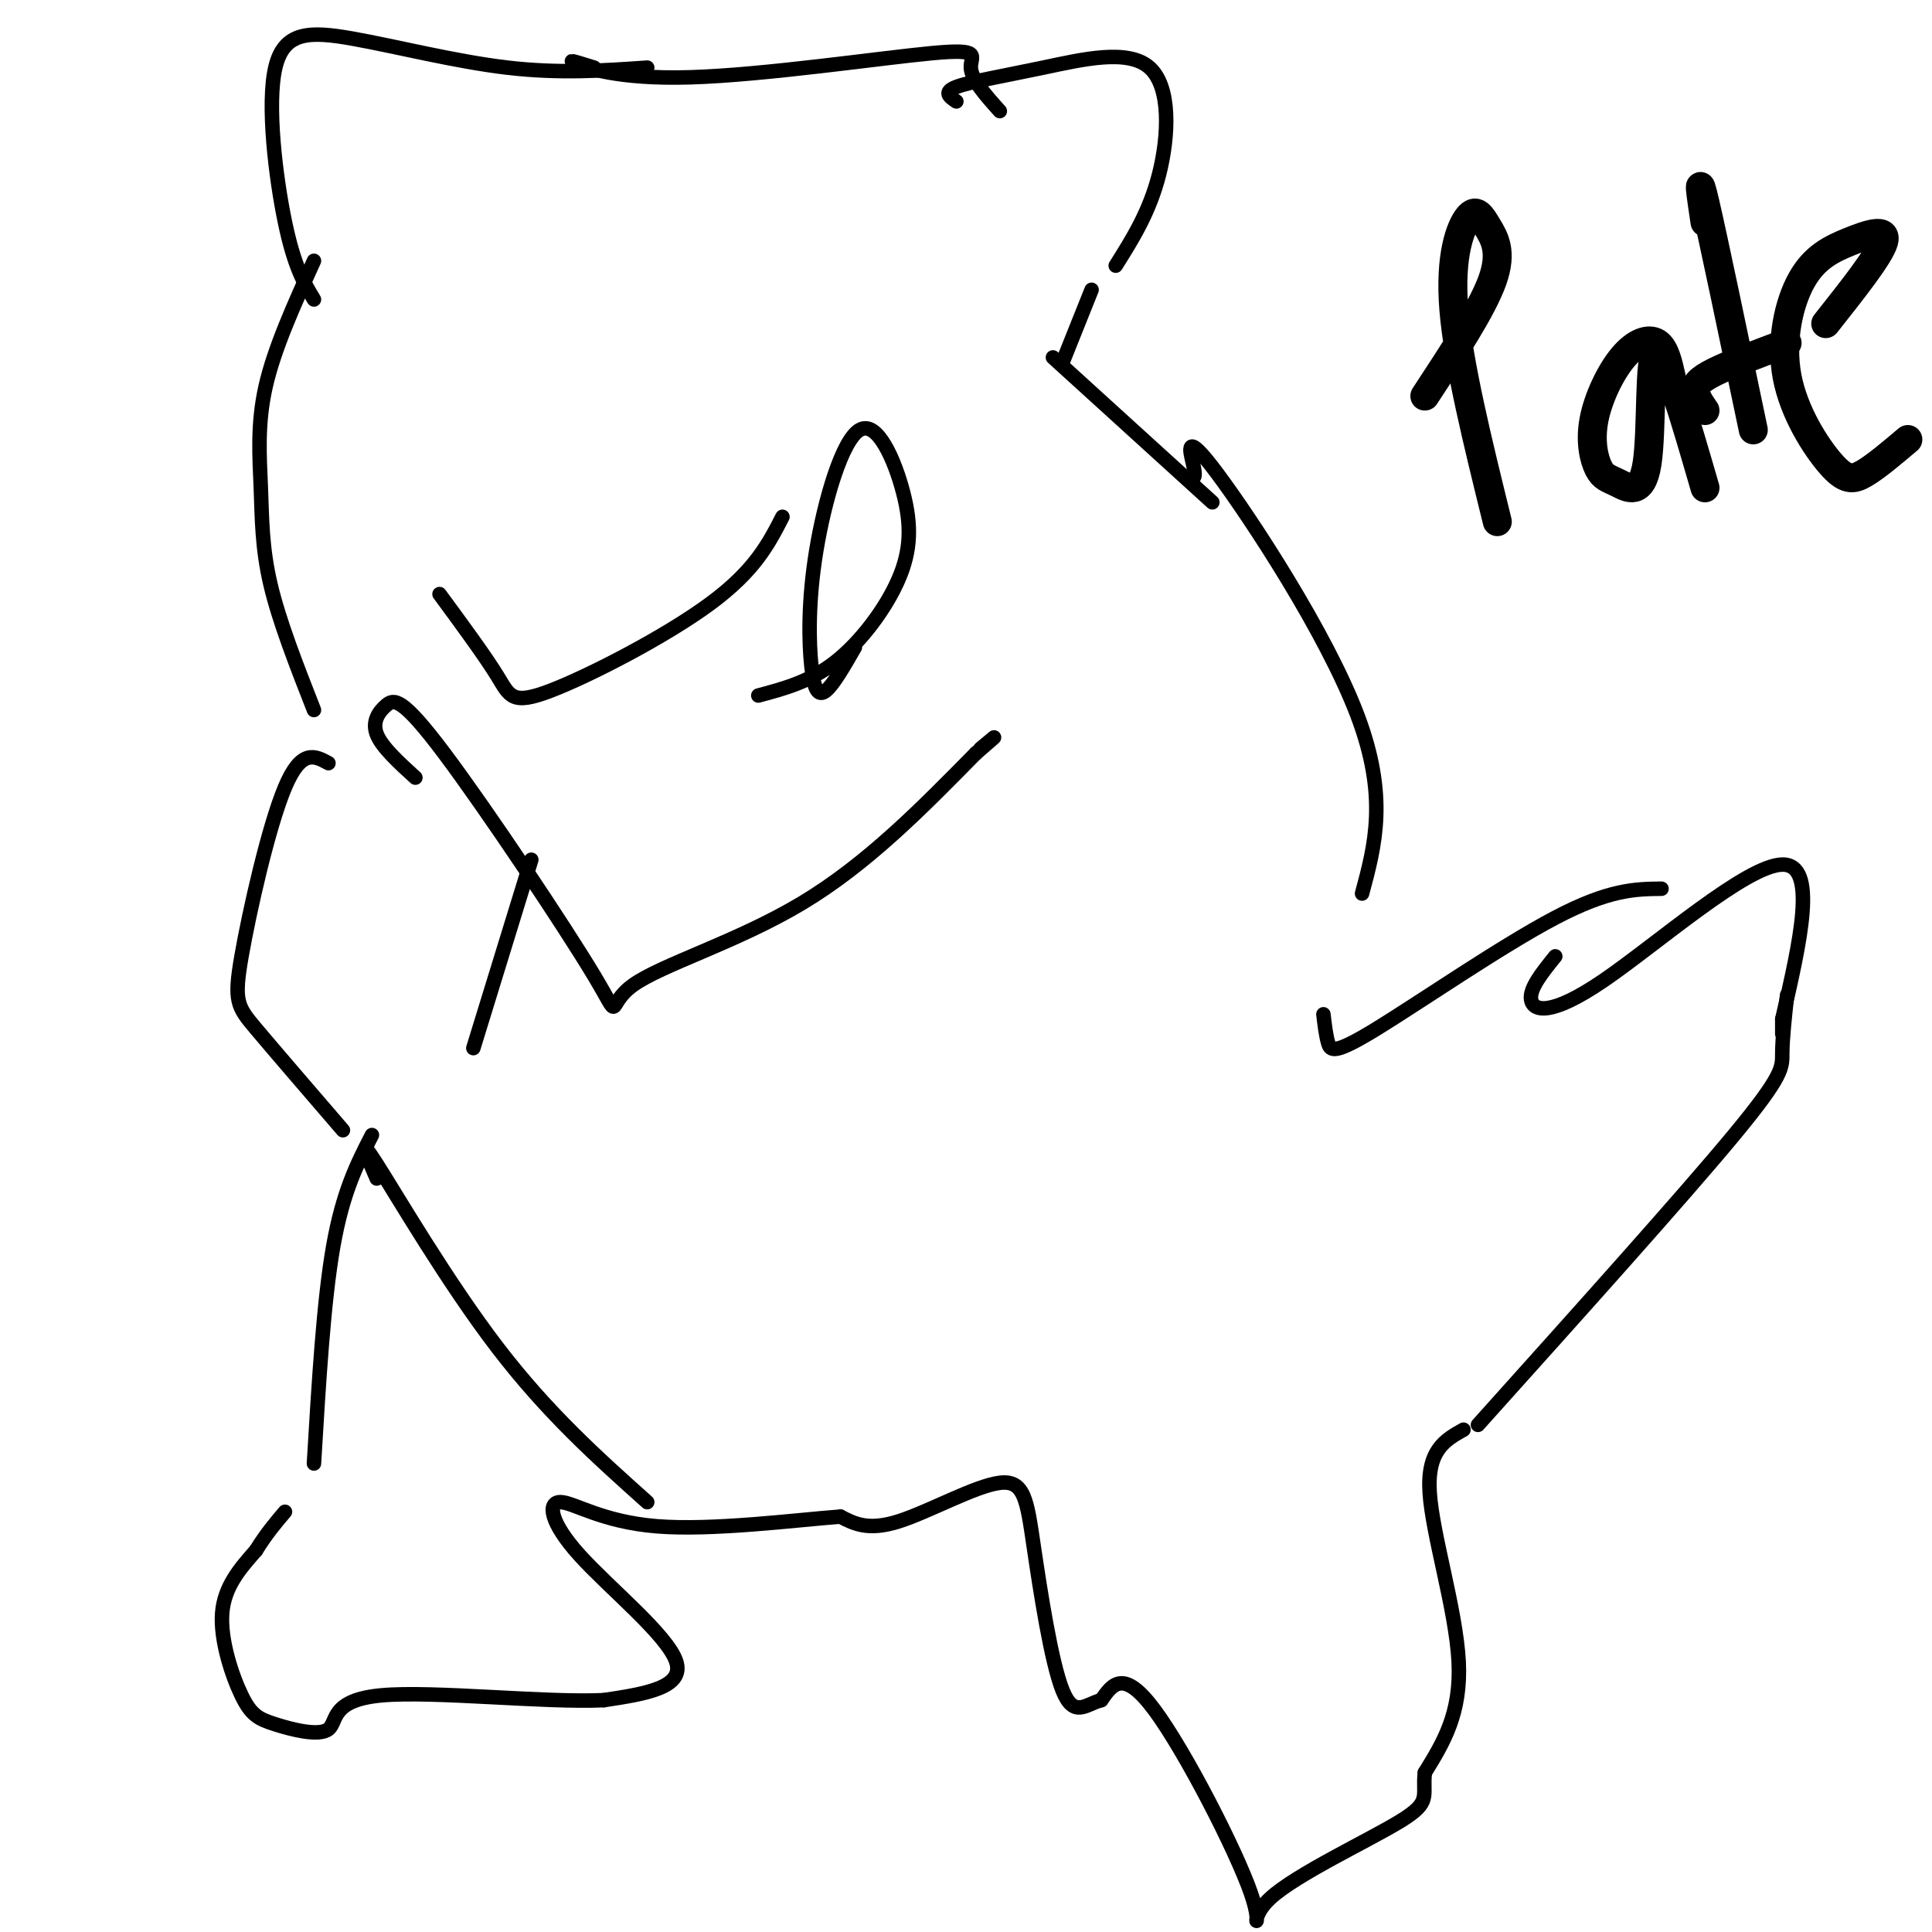 <svg viewBox='0 0 400 400' version='1.1' xmlns='http://www.w3.org/2000/svg' xmlns:xlink='http://www.w3.org/1999/xlink'><g fill='none' stroke='#000000' stroke-width='6' stroke-linecap='round' stroke-linejoin='round'><path d='M295,82c5.947,-9.040 11.895,-18.080 14,-24c2.105,-5.920 0.368,-8.721 -1,-11c-1.368,-2.279 -2.368,-4.037 -4,-2c-1.632,2.037 -3.895,7.868 -3,19c0.895,11.132 4.947,27.566 9,44'/><path d='M346,78c-0.660,-2.981 -1.320,-5.961 -3,-7c-1.680,-1.039 -4.379,-0.136 -7,3c-2.621,3.136 -5.165,8.503 -6,13c-0.835,4.497 0.039,8.122 1,10c0.961,1.878 2.010,2.009 4,3c1.990,0.991 4.920,2.844 6,-4c1.080,-6.844 0.308,-22.384 2,-23c1.692,-0.616 5.846,13.692 10,28'/><path d='M353,46c-0.833,-5.583 -1.667,-11.167 0,-4c1.667,7.167 5.833,27.083 10,47'/><path d='M353,85c-0.956,-1.378 -1.911,-2.756 -2,-4c-0.089,-1.244 0.689,-2.356 4,-4c3.311,-1.644 9.156,-3.822 15,-6'/><path d='M378,67c5.602,-7.068 11.204,-14.135 12,-17c0.796,-2.865 -3.215,-1.526 -7,0c-3.785,1.526 -7.346,3.240 -10,8c-2.654,4.760 -4.402,12.564 -3,20c1.402,7.436 5.954,14.502 9,18c3.046,3.498 4.584,3.428 7,2c2.416,-1.428 5.708,-4.214 9,-7'/></g>
<g fill='none' stroke='#000000' stroke-width='3' stroke-linecap='round' stroke-linejoin='round'><path d='M65,303c1.000,-16.833 2.000,-33.667 4,-45c2.000,-11.333 5.000,-17.167 8,-23'/><path d='M71,234c-7.054,-8.190 -14.107,-16.381 -18,-21c-3.893,-4.619 -4.625,-5.667 -3,-15c1.625,-9.333 5.607,-26.952 9,-35c3.393,-8.048 6.196,-6.524 9,-5'/><path d='M65,147c-3.607,-9.196 -7.214,-18.393 -9,-26c-1.786,-7.607 -1.750,-13.625 -2,-20c-0.250,-6.375 -0.786,-13.107 1,-21c1.786,-7.893 5.893,-16.946 10,-26'/><path d='M65,62c-2.033,-3.368 -4.067,-6.737 -6,-16c-1.933,-9.263 -3.766,-24.421 -2,-32c1.766,-7.579 7.129,-7.579 16,-6c8.871,1.579 21.249,4.737 32,6c10.751,1.263 19.876,0.632 29,0'/><path d='M123,14c-2.947,-0.923 -5.895,-1.847 -4,-1c1.895,0.847 8.632,3.464 24,3c15.368,-0.464 39.368,-4.010 50,-5c10.632,-0.990 7.895,0.574 8,3c0.105,2.426 3.053,5.713 6,9'/><path d='M198,21c-1.402,-0.960 -2.804,-1.920 0,-3c2.804,-1.080 9.813,-2.279 18,-4c8.187,-1.721 17.550,-3.963 22,0c4.450,3.963 3.986,14.132 2,22c-1.986,7.868 -5.493,13.434 -9,19'/><path d='M226,60c0.000,0.000 -6.000,15.000 -6,15'/><path d='M218,74c0.000,0.000 33.000,30.000 33,30'/><path d='M247,99c0.292,-0.226 0.583,-0.452 0,-3c-0.583,-2.548 -2.042,-7.417 5,2c7.042,9.417 22.583,33.119 29,50c6.417,16.881 3.708,26.940 1,37'/><path d='M274,210c0.262,2.226 0.524,4.452 1,6c0.476,1.548 1.167,2.417 10,-3c8.833,-5.417 25.810,-17.119 37,-23c11.190,-5.881 16.595,-5.940 22,-6'/><path d='M322,198c-2.708,3.351 -5.417,6.702 -5,9c0.417,2.298 3.958,3.542 15,-4c11.042,-7.542 29.583,-23.869 37,-24c7.417,-0.131 3.708,15.935 0,32'/><path d='M369,211c0.000,5.333 0.000,2.667 0,0'/><path d='M370,206c-0.489,4.511 -0.978,9.022 -1,12c-0.022,2.978 0.422,4.422 -10,17c-10.422,12.578 -31.711,36.289 -53,60'/><path d='M303,296c-3.778,2.111 -7.556,4.222 -7,13c0.556,8.778 5.444,24.222 6,35c0.556,10.778 -3.222,16.889 -7,23'/><path d='M295,367c-0.566,4.997 1.520,5.988 -5,10c-6.520,4.012 -21.644,11.044 -27,16c-5.356,4.956 -0.942,7.834 -4,-1c-3.058,-8.834 -13.588,-29.381 -20,-38c-6.412,-8.619 -8.706,-5.309 -11,-2'/><path d='M228,352c-3.184,0.812 -5.643,3.842 -8,-2c-2.357,-5.842 -4.611,-20.556 -6,-30c-1.389,-9.444 -1.912,-13.620 -7,-13c-5.088,0.620 -14.739,6.034 -21,8c-6.261,1.966 -9.130,0.483 -12,-1'/><path d='M174,314c-9.283,0.693 -26.490,2.926 -38,2c-11.510,-0.926 -17.322,-5.011 -20,-5c-2.678,0.011 -2.221,4.118 4,11c6.221,6.882 18.206,16.538 20,22c1.794,5.462 -6.603,6.731 -15,8'/><path d='M125,352c-12.226,0.580 -35.292,-1.971 -46,-1c-10.708,0.971 -9.057,5.465 -11,7c-1.943,1.535 -7.480,0.113 -11,-1c-3.520,-1.113 -5.025,-1.915 -7,-6c-1.975,-4.085 -4.422,-11.453 -4,-17c0.422,-5.547 3.711,-9.274 7,-13'/><path d='M53,321c2.167,-3.500 4.083,-5.750 6,-8'/><path d='M78,244c-2.089,-4.778 -4.178,-9.556 0,-3c4.178,6.556 14.622,24.444 25,38c10.378,13.556 20.689,22.778 31,32'/><path d='M98,217c0.000,0.000 12.000,-39.000 12,-39'/><path d='M86,161c-3.494,-3.184 -6.988,-6.369 -8,-9c-1.012,-2.631 0.459,-4.709 2,-6c1.541,-1.291 3.153,-1.793 12,10c8.847,11.793 24.928,35.883 31,46c6.072,10.117 2.135,6.262 8,2c5.865,-4.262 21.533,-8.932 35,-17c13.467,-8.068 24.734,-19.534 36,-31'/><path d='M202,156c6.167,-5.333 3.583,-3.167 1,-1'/><path d='M91,123c4.720,6.417 9.440,12.833 12,17c2.560,4.167 2.958,6.083 11,3c8.042,-3.083 23.726,-11.167 33,-18c9.274,-6.833 12.137,-12.417 15,-18'/><path d='M177,134c-2.220,3.865 -4.441,7.731 -6,9c-1.559,1.269 -2.458,-0.057 -3,-5c-0.542,-4.943 -0.728,-13.502 1,-24c1.728,-10.498 5.369,-22.935 9,-25c3.631,-2.065 7.252,6.240 9,13c1.748,6.760 1.625,11.974 -1,18c-2.625,6.026 -7.750,12.865 -13,17c-5.250,4.135 -10.625,5.568 -16,7'/></g>
</svg>